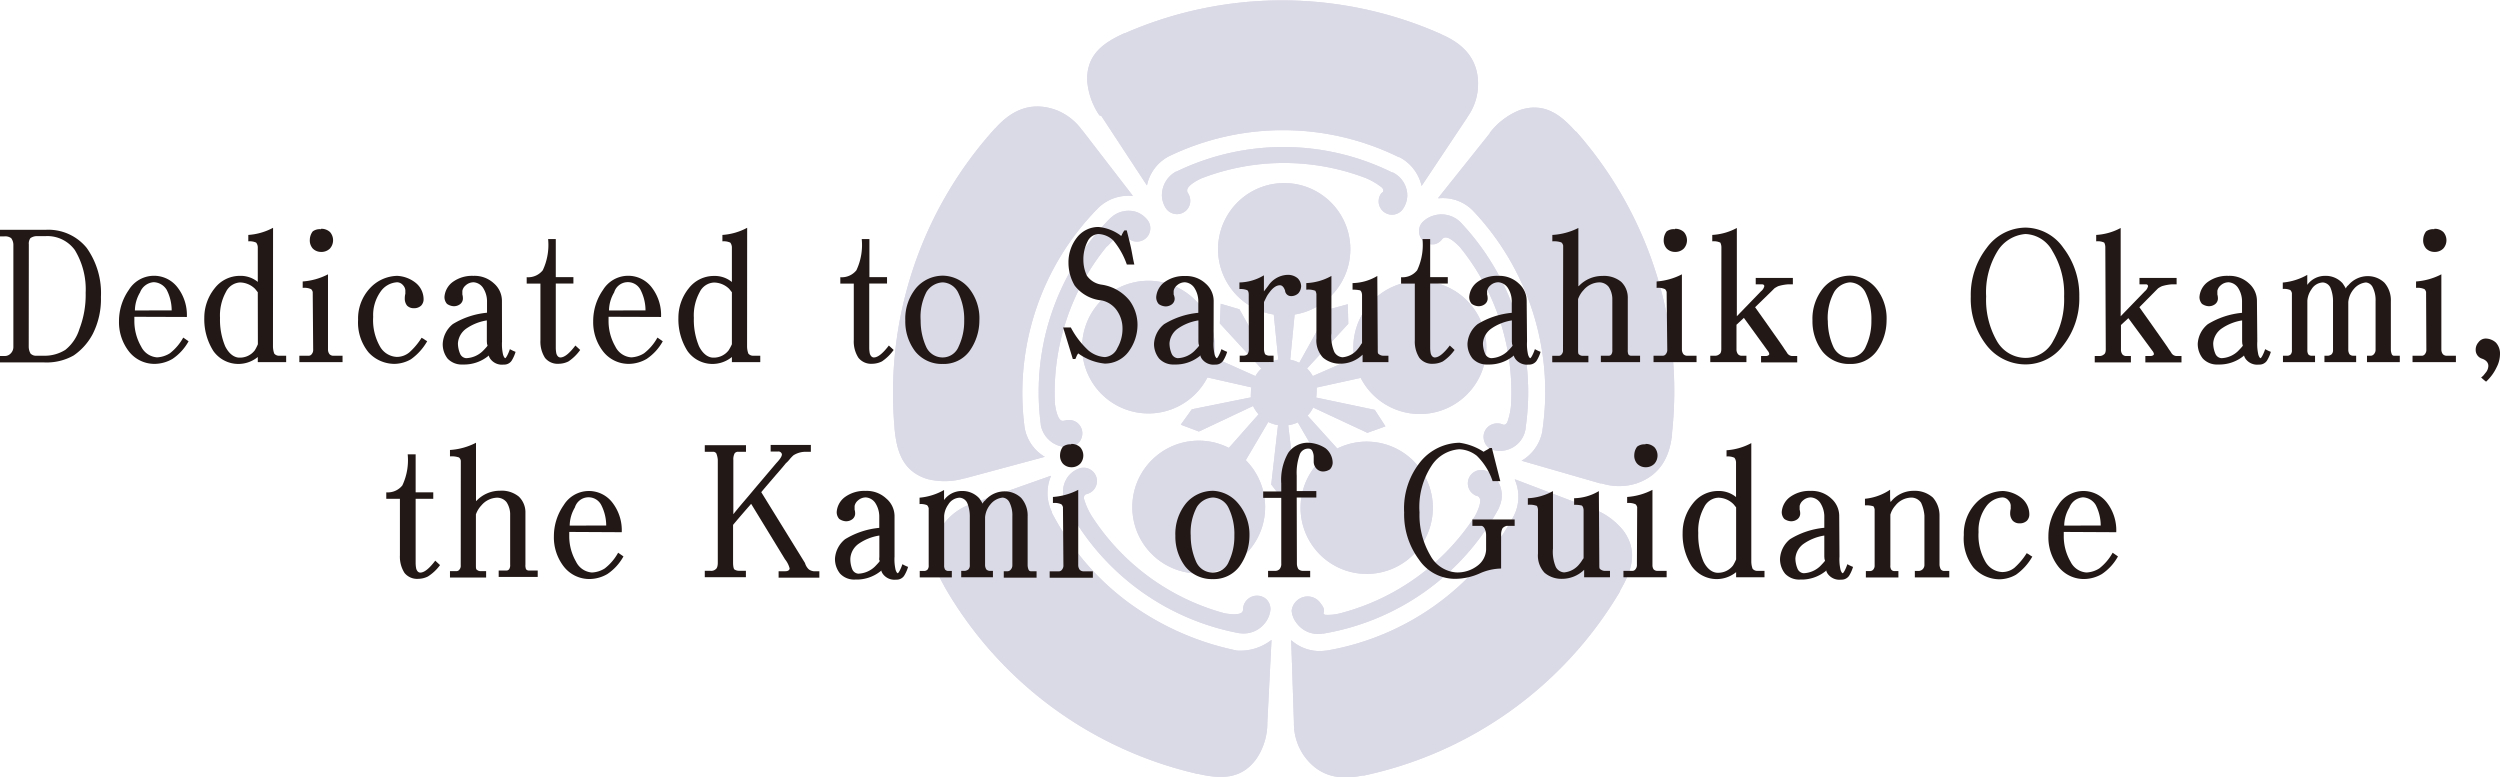 <svg xmlns="http://www.w3.org/2000/svg" viewBox="0 0 276.68 86.03"><defs><style>.cls-1,.cls-2{fill:#dad9e6;}.cls-2{fill-rule:evenodd;}.cls-3{fill:#221815;}</style></defs><title>ttl_english_sp</title><g id="レイヤー_2" data-name="レイヤー 2"><g id="レイヤー_8" data-name="レイヤー 8"><path class="cls-1" d="M152.89,21.37a1.48,1.48,0,0,0,1.17,2.39,1.47,1.47,0,0,0,1.25-.7l0,0a2.78,2.78,0,0,0,.44-1.43,2.87,2.87,0,0,0-1.6-2.54l-.07,0a27.14,27.14,0,0,0-23.88-.1l-.05,0a3,3,0,0,0-1.56,2.66A2.81,2.81,0,0,0,129,23v0a1.49,1.49,0,0,0,1.26.7,1.47,1.47,0,0,0,1.47-1.48,1.56,1.56,0,0,0-.28-.88l0,0a.52.52,0,0,1-.06-.32c.06-.61,1.57-1.28,1.57-1.28a25.37,25.37,0,0,1,18.28,0,7.73,7.73,0,0,1,1.68,1c.29.28.13.51.13.51Z"/><path class="cls-1" d="M142.57,47.06a3.67,3.67,0,0,0,1.06-.32L146.1,51A7.32,7.32,0,1,0,148,49.64L144.71,46a3.54,3.54,0,0,0,.62-.9l6,2.8,2-.72-1.18-1.82L145.66,44a4,4,0,0,0,.05-.58,3.56,3.56,0,0,0,0-.53l4.88-1.07a7.36,7.36,0,1,0-.72-2.2l-4.58,2a3.87,3.87,0,0,0-.64-.84l4.57-4.95-.06-2.16-2.08.57-3.29,5.92a3.59,3.59,0,0,0-1-.35l.49-5a7.32,7.32,0,1,0-2.31,0l.5,5a3.76,3.76,0,0,0-1,.32l-3.3-5.9-2.07-.61-.1,2.17,4.6,5a3.81,3.81,0,0,0-.66.83l-4.59-2.05a7.34,7.34,0,1,0-.72,2.2l4.86,1.1a4,4,0,0,0-.05.61,3.25,3.25,0,0,0,0,.5l-6.54,1.32L130.68,47l2,.76,6-2.83a3.76,3.76,0,0,0,.61.92L136,49.57a7.35,7.35,0,1,0,1.87,1.36l2.49-4.23a3.76,3.76,0,0,0,1.08.35l-.75,6.57,1.32,1.71,1.35-1.7Z"/><path class="cls-1" d="M121.88,12.82l5,7.62.06.07a4.69,4.69,0,0,1,2.4-3.2l0,0a29,29,0,0,1,25.46.08l.07,0a4.76,4.76,0,0,1,2.46,3.19l0,0,5-7.5.08-.14a6.27,6.27,0,0,0,1.17-3.66c0-2.87-1.76-4.47-4-5.45l-.15-.08a43.38,43.38,0,0,0-34.89-.09l-.06,0c-2.21,1-4.22,2.27-4.16,5.21a7.84,7.84,0,0,0,1.36,3.9Z"/><path class="cls-1" d="M168.84,47.44v-.08a27.33,27.33,0,0,0-7.25-22.81l0,0a3,3,0,0,0-3-.67,2.79,2.79,0,0,0-1.24.8l0,0A1.47,1.47,0,0,0,158.88,27a1.52,1.52,0,0,0,.74-.55l0,0a.5.5,0,0,1,.28-.16c.6-.13,1.71,1.1,1.71,1.1a25.53,25.53,0,0,1,5.62,17.43,7.58,7.58,0,0,1-.41,1.9c-.18.36-.45.28-.45.28l-.16-.06a1.52,1.52,0,0,0-1,0,1.48,1.48,0,0,0-.95,1.86,1.46,1.46,0,0,0,1,1h0a2.75,2.75,0,0,0,1.48,0A2.87,2.87,0,0,0,168.84,47.44Z"/><path class="cls-1" d="M183.21,30a43.3,43.3,0,0,0-8.77-15.43l-.05,0c-1.61-1.81-3.45-3.32-6.23-2.37a7.84,7.84,0,0,0-3.28,2.5l0,.05-5.69,7.13,0,.07a4.66,4.66,0,0,1,3.77,1.31l0,0a29.13,29.13,0,0,1,7.75,24.31v.07A4.78,4.78,0,0,1,168.38,51l.06,0,8.67,2.5.16,0a6.35,6.35,0,0,0,3.84,0c2.7-.92,3.7-3.05,3.94-5.46l0-.16A43.33,43.33,0,0,0,183.21,30Z"/><path class="cls-1" d="M143.53,69a2.93,2.93,0,0,0,2.83,1.12h.1a27.24,27.24,0,0,0,19.45-13.93l0-.06a3,3,0,0,0-.28-3.07,2.87,2.87,0,0,0-1.15-.94h0a1.48,1.48,0,0,0-1.75,2.24,1.53,1.53,0,0,0,.74.54l.05,0a.47.47,0,0,1,.23.22c.31.53-.51,2-.51,2a25.39,25.39,0,0,1-14.82,10.73,5.72,5.72,0,0,1-1.71.2c-.39-.07-.18-.34-.18-.34v-.18c0-.31-.29-.64-.49-.91a1.74,1.74,0,0,0-2.27-.33,1.78,1.78,0,0,0-.82,1.29v0A2.55,2.55,0,0,0,143.53,69Z"/><path class="cls-1" d="M176.3,56.31l-.07,0-8.51-3.24-.08,0a4.69,4.69,0,0,1-.09,4l0,0A29.07,29.07,0,0,1,146.84,72h-.08a4.71,4.71,0,0,1-3.86-1.15v.07l.3,9,0,.16a6.27,6.27,0,0,0,1.19,3.66c1.71,2.3,4,2.59,6.39,2.09l.17,0a43.46,43.46,0,0,0,28.35-20.4l0-.07c1.22-2.09,2.09-4.32.33-6.67A7.83,7.83,0,0,0,176.3,56.31Z"/><path class="cls-1" d="M120.17,54.71l.17-.05a1.48,1.48,0,0,0,.46-2.61,1.46,1.46,0,0,0-1.42-.18h0a2.69,2.69,0,0,0-1.19.89,2.86,2.86,0,0,0-.22,3l0,.08a27.23,27.23,0,0,0,19.2,14.24h.06a3,3,0,0,0,2.83-1.21,2.86,2.86,0,0,0,.54-1.37v0a1.48,1.48,0,0,0-.6-1.3,1.55,1.55,0,0,0-2.43,1.2v.06a.46.46,0,0,1-.1.29c-.41.45-2,.11-2,.11A25.38,25.38,0,0,1,120.75,57a7.67,7.67,0,0,1-.78-1.79C119.91,54.8,120.17,54.71,120.17,54.71Z"/><path class="cls-1" d="M140.73,70.81A5.57,5.57,0,0,1,136.9,72h0a30.76,30.76,0,0,1-11.91-5.24,29,29,0,0,1-8.57-10l0-.09a4.78,4.78,0,0,1-.1-4h-.06L107.7,55.7l-.15.06A6.31,6.31,0,0,0,104.44,58c-1.66,2.34-1.22,4.65,0,6.74l.07.15a43.47,43.47,0,0,0,28.08,20.77h.07c2.36.53,4.73.67,6.42-1.73A7.07,7.07,0,0,0,140.26,80v-.07l.46-9.08Z"/><path class="cls-1" d="M122.58,27.23A7.73,7.73,0,0,1,124,25.94c.36-.18.52,0,.52,0l.1.15a1.45,1.45,0,0,0,.76.58,1.48,1.48,0,0,0,1.6-2.34l0,0a2.76,2.76,0,0,0-1.21-.87,2.87,2.87,0,0,0-2.91.72l-.06.05a27.33,27.33,0,0,0-7.62,22.69V47a3,3,0,0,0,2,2.33,2.94,2.94,0,0,0,1.47.09h0a1.46,1.46,0,0,0,1.06-1,1.48,1.48,0,0,0-.94-1.87,1.52,1.52,0,0,0-.92,0h-.06a.47.47,0,0,1-.32,0c-.55-.25-.72-1.89-.72-1.89a25.57,25.57,0,0,1,5.75-17.4Z"/><path class="cls-1" d="M106.72,52.94l.06,0,8.8-2.37.07,0a4.66,4.66,0,0,1-2.26-3.3l0,0a29.16,29.16,0,0,1,8.1-24.2l.05-.05a4.74,4.74,0,0,1,3.8-1.33l0-.06-5.52-7.16-.11-.12a6.28,6.28,0,0,0-3.1-2.27c-2.73-.86-4.78.27-6.4,2.06l-.12.11A43.62,43.62,0,0,0,99,47.34v.07c.23,2.41.82,4.73,3.62,5.6A7.78,7.78,0,0,0,106.72,52.94Z"/><path class="cls-2" d="M152.89,21.37a1.48,1.48,0,0,0,1.17,2.39,1.47,1.47,0,0,0,1.25-.7l0,0a2.78,2.78,0,0,0,.44-1.43,2.87,2.87,0,0,0-1.6-2.54l-.07,0a27.14,27.14,0,0,0-23.88-.1l-.05,0a3,3,0,0,0-1.56,2.66A2.81,2.81,0,0,0,129,23v0a1.49,1.49,0,0,0,1.26.7,1.47,1.47,0,0,0,1.47-1.48,1.56,1.56,0,0,0-.28-.88l0,0a.52.52,0,0,1-.06-.32c.06-.61,1.57-1.28,1.57-1.28a25.37,25.37,0,0,1,18.28,0,7.73,7.73,0,0,1,1.68,1c.29.28.13.51.13.51Z"/><path class="cls-2" d="M142.57,47.06a3.67,3.67,0,0,0,1.06-.32L146.1,51A7.32,7.32,0,1,0,148,49.64L144.71,46a3.54,3.54,0,0,0,.62-.9l6,2.8,2-.72-1.18-1.82L145.66,44a4,4,0,0,0,.05-.58,3.56,3.56,0,0,0,0-.53l4.88-1.07a7.36,7.36,0,1,0-.72-2.2l-4.58,2a3.87,3.87,0,0,0-.64-.84l4.57-4.95-.06-2.16-2.08.57-3.29,5.92a3.59,3.59,0,0,0-1-.35l.49-5a7.32,7.32,0,1,0-2.31,0l.5,5a3.76,3.76,0,0,0-1,.32l-3.3-5.9-2.07-.61-.1,2.17,4.6,5a3.81,3.81,0,0,0-.66.83l-4.59-2.05a7.34,7.34,0,1,0-.72,2.2l4.86,1.1a4,4,0,0,0-.05.61,3.25,3.25,0,0,0,0,.5l-6.54,1.32L130.68,47l2,.76,6-2.83a3.76,3.76,0,0,0,.61.92L136,49.57a7.35,7.35,0,1,0,1.87,1.36l2.49-4.23a3.76,3.76,0,0,0,1.08.35l-.75,6.57,1.32,1.71,1.35-1.7Z"/><path class="cls-2" d="M121.88,12.82l5,7.62.06.07a4.69,4.69,0,0,1,2.4-3.2l0,0a29,29,0,0,1,25.46.08l.07,0a4.76,4.76,0,0,1,2.46,3.19l0,0,5-7.5.08-.14a6.27,6.27,0,0,0,1.17-3.66c0-2.87-1.76-4.47-4-5.45l-.15-.08a43.38,43.38,0,0,0-34.89-.09l-.06,0c-2.21,1-4.22,2.27-4.16,5.21a7.84,7.84,0,0,0,1.36,3.9Z"/><path class="cls-2" d="M168.84,47.44v-.08a27.33,27.33,0,0,0-7.25-22.81l0,0a3,3,0,0,0-3-.67,2.79,2.79,0,0,0-1.24.8l0,0A1.47,1.47,0,0,0,158.88,27a1.52,1.52,0,0,0,.74-.55l0,0a.5.5,0,0,1,.28-.16c.6-.13,1.71,1.1,1.71,1.1a25.53,25.53,0,0,1,5.62,17.43,7.58,7.58,0,0,1-.41,1.9c-.18.36-.45.28-.45.28l-.16-.06a1.52,1.52,0,0,0-1,0,1.48,1.48,0,0,0-.95,1.86,1.46,1.46,0,0,0,1,1h0a2.75,2.75,0,0,0,1.48,0A2.87,2.87,0,0,0,168.84,47.44Z"/><path class="cls-2" d="M183.21,30a43.3,43.3,0,0,0-8.77-15.43l-.05,0c-1.61-1.81-3.45-3.32-6.23-2.37a7.84,7.84,0,0,0-3.28,2.5l0,.05-5.69,7.13,0,.07a4.66,4.66,0,0,1,3.77,1.31l0,0a29.13,29.13,0,0,1,7.75,24.31v.07A4.78,4.78,0,0,1,168.38,51l.06,0,8.67,2.5.16,0a6.35,6.35,0,0,0,3.84,0c2.7-.92,3.7-3.05,3.94-5.46l0-.16A43.33,43.33,0,0,0,183.21,30Z"/><path class="cls-2" d="M143.53,69a2.93,2.93,0,0,0,2.83,1.12h.1a27.24,27.24,0,0,0,19.45-13.93l0-.06a3,3,0,0,0-.28-3.07,2.87,2.87,0,0,0-1.15-.94h0a1.48,1.48,0,0,0-1.75,2.24,1.53,1.53,0,0,0,.74.54l.05,0a.47.47,0,0,1,.23.22c.31.53-.51,2-.51,2a25.39,25.39,0,0,1-14.82,10.73,5.72,5.72,0,0,1-1.71.2c-.39-.07-.18-.34-.18-.34v-.18c0-.31-.29-.64-.49-.91a1.74,1.74,0,0,0-2.27-.33,1.78,1.78,0,0,0-.82,1.29v0A2.55,2.55,0,0,0,143.53,69Z"/><path class="cls-2" d="M176.3,56.31l-.07,0-8.51-3.24-.08,0a4.69,4.69,0,0,1-.09,4l0,0A29.07,29.07,0,0,1,146.84,72h-.08a4.71,4.71,0,0,1-3.86-1.15v.07l.3,9,0,.16a6.27,6.27,0,0,0,1.19,3.66c1.71,2.3,4,2.59,6.39,2.09l.17,0a43.46,43.46,0,0,0,28.35-20.4l0-.07c1.22-2.09,2.09-4.32.33-6.67A7.83,7.83,0,0,0,176.3,56.31Z"/><path class="cls-2" d="M120.17,54.71l.17-.05a1.48,1.48,0,0,0,.46-2.61,1.46,1.46,0,0,0-1.42-.18h0a2.69,2.69,0,0,0-1.19.89,2.86,2.86,0,0,0-.22,3l0,.08a27.23,27.23,0,0,0,19.2,14.24h.06a3,3,0,0,0,2.83-1.21,2.86,2.86,0,0,0,.54-1.37v0a1.48,1.48,0,0,0-.6-1.3,1.55,1.55,0,0,0-2.43,1.2v.06a.46.46,0,0,1-.1.29c-.41.45-2,.11-2,.11A25.38,25.38,0,0,1,120.75,57a7.67,7.67,0,0,1-.78-1.79C119.91,54.8,120.17,54.71,120.17,54.71Z"/><path class="cls-2" d="M140.73,70.81A5.57,5.57,0,0,1,136.9,72h0a30.76,30.76,0,0,1-11.91-5.24,29,29,0,0,1-8.57-10l0-.09a4.78,4.78,0,0,1-.1-4h-.06L107.7,55.7l-.15.06A6.31,6.31,0,0,0,104.44,58c-1.66,2.34-1.22,4.65,0,6.74l.07.15a43.47,43.47,0,0,0,28.08,20.77h.07c2.36.53,4.73.67,6.42-1.73A7.07,7.07,0,0,0,140.26,80v-.07l.46-9.08Z"/><path class="cls-2" d="M122.58,27.23A7.73,7.73,0,0,1,124,25.94c.36-.18.52,0,.52,0l.1.15a1.45,1.45,0,0,0,.76.58,1.48,1.48,0,0,0,1.6-2.34l0,0a2.76,2.76,0,0,0-1.21-.87,2.87,2.87,0,0,0-2.91.72l-.06.05a27.33,27.33,0,0,0-7.62,22.69V47a3,3,0,0,0,2,2.33,2.94,2.94,0,0,0,1.47.09h0a1.46,1.46,0,0,0,1.06-1,1.48,1.48,0,0,0-.94-1.87,1.52,1.52,0,0,0-.92,0h-.06a.47.47,0,0,1-.32,0c-.55-.25-.72-1.89-.72-1.89a25.57,25.57,0,0,1,5.75-17.4Z"/><path class="cls-2" d="M106.72,52.94l.06,0,8.8-2.37.07,0a4.66,4.66,0,0,1-2.26-3.3l0,0a29.16,29.16,0,0,1,8.1-24.2l.05-.05a4.74,4.74,0,0,1,3.8-1.33l0-.06-5.52-7.16-.11-.12a6.28,6.28,0,0,0-3.1-2.27c-2.73-.86-4.78.27-6.4,2.06l-.12.11A43.62,43.62,0,0,0,99,47.34v.07c.23,2.41.82,4.73,3.62,5.6A7.78,7.78,0,0,0,106.72,52.94Z"/><path class="cls-3" d="M1.48,27.07a1.25,1.25,0,0,0-.24-.71,1.1,1.1,0,0,0-.75-.2H0v-.73H5.11a5.47,5.47,0,0,1,4.48,2,8.62,8.62,0,0,1,1.58,5.43,8.52,8.52,0,0,1-.91,4.11,6.61,6.61,0,0,1-2.11,2.37,6.08,6.08,0,0,1-3.26.77H0v-.71H.55a.88.88,0,0,0,.63-.28,1,1,0,0,0,.3-.73Zm1.7,11.29a1.54,1.54,0,0,0,.2.77.85.85,0,0,0,.67.24h.83a4.3,4.3,0,0,0,2.35-.65,4.7,4.7,0,0,0,1.56-2.31,10.49,10.49,0,0,0,.69-4,8.37,8.37,0,0,0-1.2-4.74,3.76,3.76,0,0,0-3.18-1.54h-1a1.32,1.32,0,0,0-.73.22,1,1,0,0,0-.18.69Z"/><path class="cls-3" d="M14.87,35.06v.45a5.62,5.62,0,0,0,.75,2.84,2.13,2.13,0,0,0,1.76,1.2,2.93,2.93,0,0,0,1.42-.45,5.64,5.64,0,0,0,1.48-1.74l.59.41a5.63,5.63,0,0,1-1.78,1.95,4,4,0,0,1-1.91.55,3.58,3.58,0,0,1-2.9-1.36,5.27,5.27,0,0,1-1.11-3.38,6,6,0,0,1,1.09-3.45,3.27,3.27,0,0,1,5.35-.32,5,5,0,0,1,1.07,3.32ZM19,34.35a5,5,0,0,0-.55-2.27A1.75,1.75,0,0,0,17,31.23a1.76,1.76,0,0,0-1.5,1.13,4,4,0,0,0-.57,2Z"/><path class="cls-3" d="M30.21,38.34a2.38,2.38,0,0,0,.14.79.67.67,0,0,0,.49.24h.83v.71H28.53v-.57a3.39,3.39,0,0,1-4.92-.67,6.55,6.55,0,0,1-1-3.67,5.19,5.19,0,0,1,1.16-3.28,3.51,3.51,0,0,1,2.76-1.36,3,3,0,0,1,2,.67V27.36a.88.88,0,0,0-.18-.51,1.74,1.74,0,0,0-.87-.14V26a6.71,6.71,0,0,0,2.74-.79Zm-1.68-6c-.12-.14-.22-.28-.3-.37a2.42,2.42,0,0,0-1.68-.71A1.85,1.85,0,0,0,25,32.32a5.37,5.37,0,0,0-.65,2.86,7.58,7.58,0,0,0,.57,3.14c.41.83,1,1.26,1.58,1.26a2.07,2.07,0,0,0,1.7-.81,5.25,5.25,0,0,0,.34-.67Z"/><path class="cls-3" d="M34.61,32.32a.63.63,0,0,0-.18-.32,1.81,1.81,0,0,0-.93-.14v-.71a7.17,7.17,0,0,0,2.8-.79V38.7a.85.85,0,0,0,.16.49.57.57,0,0,0,.38.18h1.07v.71H33.13v-.71h1a.41.41,0,0,0,.37-.18.7.7,0,0,0,.16-.49Zm.91-7a1.4,1.4,0,0,1,1,.36,1.38,1.38,0,0,1,0,1.82,1.33,1.33,0,0,1-1,.38,1.28,1.28,0,0,1-.91-.38,1.35,1.35,0,0,1-.32-1,1.58,1.58,0,0,1,.32-.89A1.3,1.3,0,0,1,35.52,25.37Z"/><path class="cls-3" d="M39.63,35.4a4.92,4.92,0,0,1,1.32-3.51,4.23,4.23,0,0,1,3-1.36,3.56,3.56,0,0,1,2,.73,2.34,2.34,0,0,1,.93,1.86,1,1,0,0,1-.28.71,1.12,1.12,0,0,1-.81.28,1,1,0,0,1-.75-.3A1.24,1.24,0,0,1,44.8,33a1.9,1.9,0,0,1,.06-.49c0-.08,0-.16,0-.22s0-.14,0-.18a.93.93,0,0,0-.26-.55.88.88,0,0,0-.65-.32,2.39,2.39,0,0,0-1.84,1.05,4.47,4.47,0,0,0-.81,2.78,5.86,5.86,0,0,0,.79,3.34,2.25,2.25,0,0,0,1.82,1.09A2.17,2.17,0,0,0,45.3,39a7.51,7.51,0,0,0,1.36-1.62c.1.06.22.12.3.18a2.29,2.29,0,0,0,.32.2,6.21,6.21,0,0,1-1.8,2,3.74,3.74,0,0,1-1.8.51A3.89,3.89,0,0,1,40.79,39,5.22,5.22,0,0,1,39.63,35.4Z"/><path class="cls-3" d="M55.56,37.79a5.14,5.14,0,0,0,.12,1.48c.08.24.18.37.24.37s.3-.37.51-1a4.52,4.52,0,0,0,.63.3,4,4,0,0,1-.45,1,1,1,0,0,1-.87.41,1.59,1.59,0,0,1-1.44-.59,1.16,1.16,0,0,1-.22-.45s0,.08-.06.1a4.24,4.24,0,0,1-2.8.93,2.14,2.14,0,0,1-1.68-.65A2.56,2.56,0,0,1,49,38a3,3,0,0,1,1.11-2.13,8.82,8.82,0,0,1,3.79-1.26V33.27a2.76,2.76,0,0,0-.47-1.46,1.38,1.38,0,0,0-1-.57,1.3,1.3,0,0,0-.89.34,1.05,1.05,0,0,0-.37.61c0,.06,0,.14,0,.22s0,.12,0,.18a1.52,1.52,0,0,1,.06.39.79.79,0,0,1-.32.69,1.14,1.14,0,0,1-.71.22,1.43,1.43,0,0,1-.73-.26,1.13,1.13,0,0,1-.28-.77,2.26,2.26,0,0,1,.87-1.62,3.63,3.63,0,0,1,2.33-.71,3.14,3.14,0,0,1,2.27.83,2.56,2.56,0,0,1,.89,1.9Zm-1.68,0V35.46a5.47,5.47,0,0,0-2.31.93,2.18,2.18,0,0,0-.89,1.6,3,3,0,0,0,.24,1.16.8.8,0,0,0,.67.49,2.8,2.8,0,0,0,1.82-.77c.18-.18.37-.38.49-.53s0-.2,0-.28Z"/><path class="cls-3" d="M61.51,37.65c0,.34,0,.65,0,.87a3.44,3.44,0,0,0,.06.59c.08.28.24.45.45.45.45,0,1-.45,1.66-1.32l.53.49A5,5,0,0,1,62.91,40a2.47,2.47,0,0,1-1.07.26,1.79,1.79,0,0,1-1.52-.65,3.32,3.32,0,0,1-.51-1.95V31.39H58.29v-.71a2.07,2.07,0,0,0,1.78-.77,6.57,6.57,0,0,0,.59-3.45h.85v4.21h1.95v.71H61.51Z"/><path class="cls-3" d="M67.35,35.06v.45a5.62,5.62,0,0,0,.75,2.84,2.13,2.13,0,0,0,1.76,1.2,2.93,2.93,0,0,0,1.42-.45,5.64,5.64,0,0,0,1.48-1.74l.59.41a5.63,5.63,0,0,1-1.78,1.95,4,4,0,0,1-1.91.55,3.58,3.58,0,0,1-2.9-1.36,5.27,5.27,0,0,1-1.11-3.38,6,6,0,0,1,1.09-3.45,3.27,3.27,0,0,1,5.35-.32,5,5,0,0,1,1.07,3.32Zm4.09-.71a5,5,0,0,0-.55-2.27,1.58,1.58,0,0,0-2.92.28,4,4,0,0,0-.57,2Z"/><path class="cls-3" d="M82.68,38.34a2.38,2.38,0,0,0,.14.79.67.67,0,0,0,.49.24h.83v.71H81v-.57a3.39,3.39,0,0,1-4.92-.67,6.55,6.55,0,0,1-1-3.67,5.19,5.19,0,0,1,1.16-3.28A3.51,3.51,0,0,1,79,30.54a3,3,0,0,1,2,.67V27.36a.88.88,0,0,0-.18-.51,1.74,1.74,0,0,0-.87-.14V26a6.71,6.71,0,0,0,2.74-.79Zm-1.68-6c-.12-.14-.22-.28-.3-.37A2.42,2.42,0,0,0,79,31.27a1.85,1.85,0,0,0-1.56,1.05,5.37,5.37,0,0,0-.65,2.86,7.58,7.58,0,0,0,.57,3.14c.41.83,1,1.26,1.58,1.26a2.07,2.07,0,0,0,1.7-.81A5.25,5.25,0,0,0,81,38.1Z"/><path class="cls-3" d="M96.2,37.65c0,.34,0,.65,0,.87a3.44,3.44,0,0,0,.06.59c.08.28.24.45.45.45.45,0,1-.45,1.66-1.32l.53.49A5,5,0,0,1,97.6,40a2.47,2.47,0,0,1-1.07.26A1.79,1.79,0,0,1,95,39.59a3.32,3.32,0,0,1-.51-1.95V31.39H93v-.71a2.07,2.07,0,0,0,1.78-.77,6.57,6.57,0,0,0,.59-3.45h.85v4.21h1.95v.71H96.2Z"/><path class="cls-3" d="M108.39,35.48a5.84,5.84,0,0,1-1.11,3.4,3.53,3.53,0,0,1-2.94,1.4,3.77,3.77,0,0,1-3.06-1.4,5.48,5.48,0,0,1-1.09-3.4,5.38,5.38,0,0,1,1.2-3.61,3.91,3.91,0,0,1,3-1.36,3.83,3.83,0,0,1,2.82,1.36A5.3,5.3,0,0,1,108.39,35.48Zm-6.5,0a6.94,6.94,0,0,0,.59,2.86,2,2,0,0,0,1.86,1.22,1.91,1.91,0,0,0,1.76-1.22,6.47,6.47,0,0,0,.61-2.86A6.61,6.61,0,0,0,106,32.3a2,2,0,0,0-1.68-1.05,2.25,2.25,0,0,0-1.78,1.05A6,6,0,0,0,101.89,35.48Z"/><path class="cls-3" d="M125.54,29.28h-.83a8.49,8.49,0,0,0-1.5-2.67,2.49,2.49,0,0,0-1.68-.71,1.41,1.41,0,0,0-1.16.81,4.36,4.36,0,0,0-.47,2.09,4.13,4.13,0,0,0,.38,1.7,2.4,2.4,0,0,0,1.62,1A4.87,4.87,0,0,1,125,33.25a4.54,4.54,0,0,1,.89,2.65,5,5,0,0,1-1.05,3.1,3.28,3.28,0,0,1-2.57,1.24,6,6,0,0,1-2.94-1.13,1.56,1.56,0,0,0-.18.3,2.43,2.43,0,0,1-.14.32h-.28l-1.07-3.49h.85a9.36,9.36,0,0,0,1.93,2.53,3.14,3.14,0,0,0,1.84.75,1.65,1.65,0,0,0,1.38-1,4.26,4.26,0,0,0,.57-2.21,3.43,3.43,0,0,0-.55-1.84,2.74,2.74,0,0,0-1.74-1.22,4.27,4.27,0,0,1-3-1.64,5,5,0,0,1-.69-2.53,4.41,4.41,0,0,1,.93-2.78,3,3,0,0,1,2.39-1.18,4.88,4.88,0,0,1,2.53,1c0-.12.12-.24.16-.34a2.2,2.2,0,0,1,.18-.28h.26c.16.63.32,1.26.45,1.84S125.39,28.67,125.54,29.28Z"/><path class="cls-3" d="M134.31,37.79a5.14,5.14,0,0,0,.12,1.48c.08.24.18.37.24.37s.3-.37.51-1a4.52,4.52,0,0,0,.63.3,4,4,0,0,1-.45,1,1,1,0,0,1-.87.41,1.59,1.59,0,0,1-1.44-.59,1.16,1.16,0,0,1-.22-.45.17.17,0,0,1-.06.1,4.24,4.24,0,0,1-2.8.93,2.14,2.14,0,0,1-1.68-.65,2.56,2.56,0,0,1-.57-1.68,3,3,0,0,1,1.11-2.13,8.82,8.82,0,0,1,3.79-1.26V33.27a2.77,2.77,0,0,0-.47-1.46,1.38,1.38,0,0,0-1-.57,1.3,1.3,0,0,0-.89.34,1.05,1.05,0,0,0-.37.61c0,.06,0,.14,0,.22s0,.12,0,.18A1.52,1.52,0,0,1,130,33a.78.78,0,0,1-.32.69,1.14,1.14,0,0,1-.71.22,1.43,1.43,0,0,1-.73-.26,1.13,1.13,0,0,1-.28-.77,2.26,2.26,0,0,1,.87-1.62,3.63,3.63,0,0,1,2.33-.71,3.14,3.14,0,0,1,2.27.83,2.56,2.56,0,0,1,.89,1.9Zm-1.68,0V35.46a5.47,5.47,0,0,0-2.31.93,2.18,2.18,0,0,0-.89,1.6,3,3,0,0,0,.24,1.16.8.8,0,0,0,.67.49,2.8,2.8,0,0,0,1.82-.77c.18-.18.37-.38.49-.53s0-.2,0-.28Z"/><path class="cls-3" d="M138.2,32.6c0-.24-.06-.43-.18-.49a2,2,0,0,0-.85-.12v-.73a5.44,5.44,0,0,0,2.71-.79v1.78l.47-.61a2.68,2.68,0,0,1,2.11-1.22,1.67,1.67,0,0,1,1.15.37,1.28,1.28,0,0,1,.39.89,1.23,1.23,0,0,1-.32.79,1.15,1.15,0,0,1-.81.3.66.66,0,0,1-.65-.61c-.14-.41-.34-.59-.57-.59-.41,0-.81.3-1.2.85a2.63,2.63,0,0,0-.3.47l-.26.53v5.19a1.4,1.4,0,0,0,.12.59.74.74,0,0,0,.53.16h.41v.71h-3.75v-.71h.42a.66.66,0,0,0,.45-.16,1,1,0,0,0,.14-.59Z"/><path class="cls-3" d="M152.48,38.8c0,.2,0,.34.14.41a.8.8,0,0,0,.45.16h.59v.71H150.8v-.83a3.5,3.5,0,0,1-2.43,1,2.89,2.89,0,0,1-1.95-.67,2.77,2.77,0,0,1-.73-2.11V32.69a.88.88,0,0,0-.12-.51,2.2,2.2,0,0,0-1-.12v-.73a6.2,6.2,0,0,0,2.78-.79v6.34a4.29,4.29,0,0,0,.32,2.07,1.13,1.13,0,0,0,.91.59,2.43,2.43,0,0,0,1.7-.93,3.34,3.34,0,0,0,.24-.32,3.05,3.05,0,0,1,.22-.32V32.69c0-.34-.14-.57-.28-.57a3.53,3.53,0,0,0-.77-.06v-.73a5.51,5.51,0,0,0,2.74-.79Z"/><path class="cls-3" d="M158.28,37.65c0,.34,0,.65,0,.87a3.44,3.44,0,0,0,.06.59c.08.28.24.45.45.45.45,0,1-.45,1.66-1.32l.53.49A5,5,0,0,1,159.68,40a2.47,2.47,0,0,1-1.07.26,1.79,1.79,0,0,1-1.52-.65,3.32,3.32,0,0,1-.51-1.95V31.39h-1.52v-.71a2.07,2.07,0,0,0,1.78-.77,6.57,6.57,0,0,0,.59-3.45h.85v4.21h1.95v.71h-1.95Z"/><path class="cls-3" d="M169,37.79a5.14,5.14,0,0,0,.12,1.48c.08.24.18.37.24.37s.3-.37.51-1a4.52,4.52,0,0,0,.63.3,4,4,0,0,1-.45,1,1,1,0,0,1-.87.41,1.59,1.59,0,0,1-1.44-.59,1.16,1.16,0,0,1-.22-.45s0,.08-.06.1a4.24,4.24,0,0,1-2.8.93,2.14,2.14,0,0,1-1.68-.65,2.56,2.56,0,0,1-.57-1.68,3,3,0,0,1,1.11-2.13,8.82,8.82,0,0,1,3.79-1.26V33.27a2.76,2.76,0,0,0-.47-1.46,1.38,1.38,0,0,0-1-.57,1.3,1.3,0,0,0-.89.34,1.05,1.05,0,0,0-.37.61c0,.06,0,.14,0,.22s0,.12,0,.18a1.52,1.52,0,0,1,.06.39.79.79,0,0,1-.32.69,1.14,1.14,0,0,1-.71.22,1.43,1.43,0,0,1-.73-.26,1.13,1.13,0,0,1-.28-.77,2.26,2.26,0,0,1,.87-1.62,3.63,3.63,0,0,1,2.33-.71,3.14,3.14,0,0,1,2.27.83,2.56,2.56,0,0,1,.89,1.9Zm-1.68,0V35.46a5.47,5.47,0,0,0-2.31.93,2.18,2.18,0,0,0-.89,1.6,3,3,0,0,0,.24,1.16.8.8,0,0,0,.67.49,2.8,2.8,0,0,0,1.82-.77c.18-.18.37-.38.49-.53s0-.2,0-.28Z"/><path class="cls-3" d="M173,27.19a.6.6,0,0,0-.2-.36,2.46,2.46,0,0,0-1-.12V26a7.28,7.28,0,0,0,2.88-.77v6.48a.07.07,0,0,1,.06-.06,3.56,3.56,0,0,1,2.59-1.11,3,3,0,0,1,2.09.65,2.42,2.42,0,0,1,.73,1.82v5.71a1.18,1.18,0,0,0,.06.49.36.36,0,0,0,.3.16h1v.71h-4.34v-.71h.89a.36.36,0,0,0,.28-.16.81.81,0,0,0,.1-.49V33a2.48,2.48,0,0,0-.41-1.26,1.34,1.34,0,0,0-1.05-.49,2.36,2.36,0,0,0-1.72.85,2.79,2.79,0,0,0-.61,1v5.63c0,.26,0,.45.12.51a.61.61,0,0,0,.41.14h.61v.71h-4v-.71h.71a.4.4,0,0,0,.34-.18.61.61,0,0,0,.14-.47Z"/><path class="cls-3" d="M184.45,32.32a.62.62,0,0,0-.18-.32,1.81,1.81,0,0,0-.93-.14v-.71a7.18,7.18,0,0,0,2.8-.79V38.7a.85.85,0,0,0,.16.49.57.57,0,0,0,.39.18h1.07v.71H183v-.71h1a.41.41,0,0,0,.36-.18.7.7,0,0,0,.16-.49Zm.91-7a1.4,1.4,0,0,1,1,.36,1.38,1.38,0,0,1,0,1.82,1.33,1.33,0,0,1-1,.38,1.27,1.27,0,0,1-.91-.38,1.35,1.35,0,0,1-.32-1,1.58,1.58,0,0,1,.32-.89A1.3,1.3,0,0,1,185.37,25.37Z"/><path class="cls-3" d="M190.51,27.36a1.17,1.17,0,0,0-.12-.51,1.68,1.68,0,0,0-.89-.14V26a6.48,6.48,0,0,0,2.72-.77V35l2.67-2.76a1,1,0,0,0,.37-.57c0-.12-.1-.2-.24-.2h-.71v-.71h4.11v.71h-.57a5.09,5.09,0,0,0-1.05.2,2.9,2.9,0,0,0-.42.24l-.32.32L194.24,34c.53.75,1.07,1.5,1.58,2.23s1.05,1.48,1.56,2.23c.06.1.14.22.2.3s.14.2.2.3a.7.7,0,0,0,.53.34h.59v.71h-4v-.71h.53c.24,0,.38-.12.38-.22a.68.68,0,0,0-.16-.34L193,35.18l-.41.38-.41.38v2.7a.86.86,0,0,0,.16.55.55.55,0,0,0,.47.18h.47v.71h-4v-.71h.47a.74.74,0,0,0,.55-.18c.12-.06.2-.26.2-.55Z"/><path class="cls-3" d="M208.79,35.48a5.84,5.84,0,0,1-1.11,3.4,3.53,3.53,0,0,1-2.94,1.4,3.77,3.77,0,0,1-3.06-1.4,5.48,5.48,0,0,1-1.09-3.4,5.37,5.37,0,0,1,1.2-3.61,3.9,3.9,0,0,1,3-1.36,3.83,3.83,0,0,1,2.82,1.36A5.3,5.3,0,0,1,208.79,35.48Zm-6.5,0a7,7,0,0,0,.59,2.86,2,2,0,0,0,1.86,1.22,1.91,1.91,0,0,0,1.76-1.22,6.46,6.46,0,0,0,.61-2.86,6.62,6.62,0,0,0-.69-3.18,2,2,0,0,0-1.68-1.05A2.25,2.25,0,0,0,203,32.3,6,6,0,0,0,202.28,35.48Z"/><path class="cls-3" d="M228.36,38.2a5.2,5.2,0,0,1-4.17,2.13,5.47,5.47,0,0,1-4.34-2.13,8.32,8.32,0,0,1-1.74-5.39,8.47,8.47,0,0,1,1.76-5.37,5.36,5.36,0,0,1,4.32-2.25,5.17,5.17,0,0,1,4.17,2.25,8.59,8.59,0,0,1,1.76,5.37A8.4,8.4,0,0,1,228.36,38.2Zm-8.55-5.39a9.18,9.18,0,0,0,1.17,4.9,3.68,3.68,0,0,0,3.2,1.9,3.43,3.43,0,0,0,3.06-1.9,9.16,9.16,0,0,0,1.2-4.9,9,9,0,0,0-1.28-5,3.54,3.54,0,0,0-3-1.91,4,4,0,0,0-3.1,1.91A8.72,8.72,0,0,0,219.81,32.81Z"/><path class="cls-3" d="M233,27.36a1.15,1.15,0,0,0-.12-.51,1.67,1.67,0,0,0-.89-.14V26a6.48,6.48,0,0,0,2.71-.77V35l2.67-2.76a1,1,0,0,0,.36-.57.21.21,0,0,0-.24-.2h-.71v-.71h4.11v.71h-.57a5.07,5.07,0,0,0-1.05.2,2.86,2.86,0,0,0-.43.24l-.32.32L236.77,34c.53.75,1.07,1.5,1.58,2.23s1.05,1.48,1.56,2.23c.06.1.14.22.2.3s.14.2.2.3a.7.7,0,0,0,.53.34h.59v.71h-4v-.71H238c.24,0,.38-.12.38-.22a.68.68,0,0,0-.16-.34l-2.67-3.63-.41.38-.41.38v2.7a.86.86,0,0,0,.16.55.55.55,0,0,0,.47.18h.47v.71h-4v-.71h.47a.74.74,0,0,0,.55-.18c.12-.06.2-.26.2-.55Z"/><path class="cls-3" d="M249.82,37.79a5.14,5.14,0,0,0,.12,1.48c.08.24.18.37.24.37s.3-.37.51-1a4.52,4.52,0,0,0,.63.3,4,4,0,0,1-.45,1,1,1,0,0,1-.87.41,1.59,1.59,0,0,1-1.44-.59,1.16,1.16,0,0,1-.22-.45s0,.08-.06.1a4.24,4.24,0,0,1-2.8.93,2.14,2.14,0,0,1-1.68-.65,2.56,2.56,0,0,1-.57-1.68,3,3,0,0,1,1.11-2.13,8.82,8.82,0,0,1,3.79-1.26V33.27a2.76,2.76,0,0,0-.47-1.46,1.38,1.38,0,0,0-1-.57,1.3,1.3,0,0,0-.89.34,1.05,1.05,0,0,0-.37.61c0,.06,0,.14,0,.22s0,.12,0,.18a1.52,1.52,0,0,1,.06.39.79.79,0,0,1-.32.69,1.14,1.14,0,0,1-.71.22,1.43,1.43,0,0,1-.73-.26,1.13,1.13,0,0,1-.28-.77,2.26,2.26,0,0,1,.87-1.62,3.63,3.63,0,0,1,2.33-.71,3.14,3.14,0,0,1,2.27.83,2.56,2.56,0,0,1,.89,1.9Zm-1.68,0V35.46a5.47,5.47,0,0,0-2.31.93,2.18,2.18,0,0,0-.89,1.6,3,3,0,0,0,.24,1.16.8.8,0,0,0,.67.49,2.8,2.8,0,0,0,1.82-.77c.18-.18.37-.38.49-.53s0-.2,0-.28Z"/><path class="cls-3" d="M253.65,32.44a.69.69,0,0,0-.18-.34,1.73,1.73,0,0,0-.83-.12v-.71a6.68,6.68,0,0,0,2.71-.85l0,1.11a2.41,2.41,0,0,1,1.95-1,2.52,2.52,0,0,1,1.95.81,5.66,5.66,0,0,1,.37.59.78.78,0,0,1,.28-.37,2.81,2.81,0,0,1,2.17-1,2.65,2.65,0,0,1,1.82.73,2.94,2.94,0,0,1,.71,2.07V38.7a1.37,1.37,0,0,0,.1.49.26.26,0,0,0,.26.18h.63v.71h-3.63v-.71h.36a.46.46,0,0,0,.41-.18.69.69,0,0,0,.18-.49V33.33a3.17,3.17,0,0,0-.32-1.54.93.93,0,0,0-.75-.53,2,2,0,0,0-1.34.73,2.54,2.54,0,0,0-.61,1.44v5.29a.92.92,0,0,0,.14.49.57.57,0,0,0,.41.16h.32v.71h-3.51v-.71h.41a.86.86,0,0,0,.36-.14.62.62,0,0,0,.18-.51V33.43a3.93,3.93,0,0,0-.28-1.58,1,1,0,0,0-.85-.59,1.55,1.55,0,0,0-1.26.77,2.46,2.46,0,0,0-.45,1.24v5.47a.88.88,0,0,0,.1.47.47.47,0,0,0,.36.16h.39v.71h-3.55v-.71h.55a.61.61,0,0,0,.3-.14.66.66,0,0,0,.14-.49Z"/><path class="cls-3" d="M268.5,32.32a.63.63,0,0,0-.18-.32,1.81,1.81,0,0,0-.93-.14v-.71a7.17,7.17,0,0,0,2.8-.79V38.7a.85.85,0,0,0,.16.49.57.57,0,0,0,.38.18h1.07v.71H267v-.71h1a.41.41,0,0,0,.37-.18.7.7,0,0,0,.16-.49Zm.91-7a1.4,1.4,0,0,1,1,.36,1.38,1.38,0,0,1,0,1.82,1.33,1.33,0,0,1-1,.38,1.28,1.28,0,0,1-.91-.38,1.35,1.35,0,0,1-.32-1,1.58,1.58,0,0,1,.32-.89A1.3,1.3,0,0,1,269.41,25.37Z"/><path class="cls-3" d="M275.18,37.47a1.72,1.72,0,0,1,1.05.45,1.8,1.8,0,0,1,.45,1.28,3.22,3.22,0,0,1-.37,1.44,5.19,5.19,0,0,1-1.17,1.6,5.31,5.31,0,0,1-.55-.47,1.31,1.31,0,0,0,.34-.32l.24-.3a1.24,1.24,0,0,0,.22-.65c0-.36-.24-.65-.71-.81a1,1,0,0,1-.69-.93,1.23,1.23,0,0,1,.3-.87A1,1,0,0,1,275.18,37.47Z"/><path class="cls-3" d="M46,61.46c0,.34,0,.65,0,.87a3.46,3.46,0,0,0,.06.59c.08.28.24.45.45.45.45,0,1-.45,1.66-1.32l.53.49a5,5,0,0,1-1.34,1.26,2.47,2.47,0,0,1-1.07.26,1.79,1.79,0,0,1-1.52-.65,3.32,3.32,0,0,1-.51-1.95V55.2H42.75v-.71a2.07,2.07,0,0,0,1.78-.77,6.57,6.57,0,0,0,.59-3.44H46v4.21h1.95v.71H46Z"/><path class="cls-3" d="M51,51a.6.6,0,0,0-.2-.37,2.46,2.46,0,0,0-1-.12v-.71A7.27,7.27,0,0,0,52.68,49v6.48a.06.06,0,0,1,.06-.06,3.56,3.56,0,0,1,2.59-1.11,3,3,0,0,1,2.09.65,2.42,2.42,0,0,1,.73,1.82v5.71a1.19,1.19,0,0,0,.06.49.36.36,0,0,0,.3.16h1v.71H55.19v-.71h.89a.36.36,0,0,0,.28-.16.82.82,0,0,0,.1-.49V56.82a2.49,2.49,0,0,0-.41-1.26A1.34,1.34,0,0,0,55,55.08a2.36,2.36,0,0,0-1.72.85,2.78,2.78,0,0,0-.61,1v5.63c0,.26,0,.45.12.51a.61.61,0,0,0,.4.14h.61v.71h-4v-.71h.71a.4.4,0,0,0,.34-.18.62.62,0,0,0,.14-.47Z"/><path class="cls-3" d="M63,58.87v.45a5.61,5.61,0,0,0,.75,2.84,2.13,2.13,0,0,0,1.76,1.2,2.92,2.92,0,0,0,1.42-.45,5.63,5.63,0,0,0,1.48-1.74l.59.41a5.63,5.63,0,0,1-1.78,1.95,4,4,0,0,1-1.91.55,3.58,3.58,0,0,1-2.9-1.36,5.27,5.27,0,0,1-1.11-3.38,6,6,0,0,1,1.09-3.44,3.27,3.27,0,0,1,5.35-.32,5,5,0,0,1,1.07,3.32Zm4.09-.71a5,5,0,0,0-.55-2.27,1.58,1.58,0,0,0-2.92.28,4,4,0,0,0-.57,2Z"/><path class="cls-3" d="M89.74,49.24V50h-.63a2.52,2.52,0,0,0-1.3.39,4,4,0,0,0-.41.43,3,3,0,0,1-.43.45c-.42.53-.91,1.07-1.36,1.6s-.91,1.05-1.36,1.6l4.84,7.84a1.52,1.52,0,0,0,.43.71,1.15,1.15,0,0,0,.53.2h.63v.71H86.17v-.71h.75c.3,0,.47-.14.47-.32a2.7,2.7,0,0,0-.51-1l-3.75-6.14c-.69.79-1.38,1.58-2,2.33v4.17c0,.45.08.73.16.77a.92.92,0,0,0,.49.14h.77v.71H78v-.71h.59A.73.73,0,0,0,79.2,63c.16-.1.24-.37.24-.73V50.88a2.42,2.42,0,0,0-.16-.69A.41.41,0,0,0,78.9,50H78v-.73h4.56V50h-.85a.46.46,0,0,0-.41.18,1.43,1.43,0,0,0-.14.73v6c.79-1,1.6-1.9,2.37-2.84l2.39-2.82c.45-.47.65-.81.61-1a.39.39,0,0,0-.43-.28h-.81v-.73Z"/><path class="cls-3" d="M99,61.6a5.15,5.15,0,0,0,.12,1.48c.08.24.18.36.24.36s.3-.36.51-1a4.58,4.58,0,0,0,.63.3,4.06,4.06,0,0,1-.45,1,1,1,0,0,1-.87.41,1.59,1.59,0,0,1-1.44-.59,1.16,1.16,0,0,1-.22-.45s0,.08-.06.1a4.24,4.24,0,0,1-2.8.93,2.14,2.14,0,0,1-1.68-.65,2.56,2.56,0,0,1-.57-1.68,3,3,0,0,1,1.11-2.13,8.81,8.81,0,0,1,3.79-1.26V57.08a2.76,2.76,0,0,0-.47-1.46,1.38,1.38,0,0,0-1-.57,1.3,1.3,0,0,0-.89.34,1.05,1.05,0,0,0-.37.61c0,.06,0,.14,0,.22s0,.12,0,.18a1.52,1.52,0,0,1,.06.38.79.79,0,0,1-.32.69,1.14,1.14,0,0,1-.71.22,1.44,1.44,0,0,1-.73-.26,1.12,1.12,0,0,1-.28-.77,2.25,2.25,0,0,1,.87-1.62,3.63,3.63,0,0,1,2.33-.71,3.14,3.14,0,0,1,2.27.83A2.56,2.56,0,0,1,99,57.08Zm-1.68,0V59.27A5.49,5.49,0,0,0,95,60.2a2.18,2.18,0,0,0-.89,1.6A3,3,0,0,0,94.32,63a.8.8,0,0,0,.67.49,2.8,2.8,0,0,0,1.82-.77c.18-.18.37-.39.49-.53s0-.2,0-.28Z"/><path class="cls-3" d="M102.78,56.25a.69.69,0,0,0-.18-.34,1.74,1.74,0,0,0-.83-.12v-.71a6.67,6.67,0,0,0,2.71-.85l0,1.11a2.41,2.41,0,0,1,1.95-1,2.53,2.53,0,0,1,1.95.81,5.7,5.7,0,0,1,.37.59.78.78,0,0,1,.28-.36,2.81,2.81,0,0,1,2.17-1,2.64,2.64,0,0,1,1.82.73,2.94,2.94,0,0,1,.71,2.07v5.37a1.37,1.37,0,0,0,.1.49.26.26,0,0,0,.26.18h.63v.71h-3.63v-.71h.36a.46.46,0,0,0,.41-.18.69.69,0,0,0,.18-.49V57.14a3.17,3.17,0,0,0-.32-1.54.93.93,0,0,0-.75-.53,2,2,0,0,0-1.34.73,2.54,2.54,0,0,0-.61,1.44v5.29a.92.92,0,0,0,.14.49.57.57,0,0,0,.41.16h.32v.71h-3.51v-.71h.41a.85.85,0,0,0,.36-.14.62.62,0,0,0,.18-.51V57.25a3.94,3.94,0,0,0-.28-1.58,1,1,0,0,0-.85-.59,1.55,1.55,0,0,0-1.26.77,2.47,2.47,0,0,0-.45,1.24v5.47a.88.88,0,0,0,.1.47.47.47,0,0,0,.36.16h.39v.71h-3.55v-.71h.55a.6.6,0,0,0,.3-.14.66.66,0,0,0,.14-.49Z"/><path class="cls-3" d="M117.64,56.13a.62.62,0,0,0-.18-.32,1.81,1.81,0,0,0-.93-.14V55a7.18,7.18,0,0,0,2.8-.79v8.35a.85.85,0,0,0,.16.49.57.57,0,0,0,.39.18h1.07v.71h-4.78v-.71h1a.41.41,0,0,0,.36-.18.7.7,0,0,0,.16-.49Zm.91-7a1.4,1.4,0,0,1,1,.37,1.38,1.38,0,0,1,0,1.82,1.33,1.33,0,0,1-1,.39,1.27,1.27,0,0,1-.91-.39,1.35,1.35,0,0,1-.32-1,1.58,1.58,0,0,1,.32-.89A1.31,1.31,0,0,1,118.55,49.18Z"/><path class="cls-3" d="M138.28,59.29a5.84,5.84,0,0,1-1.11,3.4,3.53,3.53,0,0,1-2.94,1.4,3.77,3.77,0,0,1-3.06-1.4,5.48,5.48,0,0,1-1.09-3.4,5.37,5.37,0,0,1,1.2-3.61,3.9,3.9,0,0,1,3-1.36A3.83,3.83,0,0,1,137,55.68,5.3,5.3,0,0,1,138.28,59.29Zm-6.5,0a7,7,0,0,0,.59,2.86,2,2,0,0,0,1.86,1.22A1.91,1.91,0,0,0,136,62.15a6.45,6.45,0,0,0,.61-2.86,6.62,6.62,0,0,0-.69-3.18,2,2,0,0,0-1.68-1.05,2.24,2.24,0,0,0-1.78,1.05A6,6,0,0,0,131.78,59.29Z"/><path class="cls-3" d="M143.53,62.35a1.25,1.25,0,0,0,.16.63.75.75,0,0,0,.55.2H145v.71h-4.66v-.71h.77a.66.66,0,0,0,.51-.2.89.89,0,0,0,.18-.63V55.1h-2v-.71h2v-.87a6,6,0,0,1,.77-3.4A2.62,2.62,0,0,1,144.8,49a3.72,3.72,0,0,1,1.9.61,2.09,2.09,0,0,1,.79,1.6,1.11,1.11,0,0,1-.3.73,1.42,1.42,0,0,1-.71.24,1,1,0,0,1-.77-.3,1.12,1.12,0,0,1-.32-.79v-.61a1.62,1.62,0,0,0-.14-.55.46.46,0,0,0-.42-.28,1,1,0,0,0-1,.69,6,6,0,0,0-.32,2.29v1.72h2.17v.71h-2.17Z"/><path class="cls-3" d="M157.29,51a5.72,5.72,0,0,1,4.23-2,6.45,6.45,0,0,1,2.67,1c.1-.06.22-.14.34-.2a2.05,2.05,0,0,0,.34-.22h.24l.93,3.67h-.85a7.06,7.06,0,0,0-1.74-2.8,3.32,3.32,0,0,0-1.95-.73,4,4,0,0,0-3,1.72,8.35,8.35,0,0,0-1.4,5.27,8.83,8.83,0,0,0,1.21,4.78,3.54,3.54,0,0,0,2.84,1.86,3.63,3.63,0,0,0,2.43-.79,2.33,2.33,0,0,0,.89-1.7V59.19a1.83,1.83,0,0,0-.18-.73c-.1-.16-.22-.26-.34-.26h-1v-.71h4.68v.71h-.89a.9.9,0,0,0-.45.26,1.49,1.49,0,0,0-.16.73v3.73a6.08,6.08,0,0,0-2.43.57,6.73,6.73,0,0,1-2.66.57,4.82,4.82,0,0,1-4-2.13,8.39,8.39,0,0,1-1.64-5.23A8.2,8.2,0,0,1,157.29,51Z"/><path class="cls-3" d="M177,62.61c0,.2,0,.34.14.41a.81.81,0,0,0,.45.16h.59v.71h-2.86v-.83a3.5,3.5,0,0,1-2.43,1,2.89,2.89,0,0,1-1.95-.67,2.77,2.77,0,0,1-.73-2.11V56.5a.9.9,0,0,0-.12-.51,2.21,2.21,0,0,0-1-.12v-.73a6.2,6.2,0,0,0,2.78-.79v6.34a4.3,4.3,0,0,0,.32,2.07,1.13,1.13,0,0,0,.91.59,2.43,2.43,0,0,0,1.7-.93,3.51,3.51,0,0,0,.24-.32,3.05,3.05,0,0,1,.22-.32V56.5c0-.34-.14-.57-.28-.57a3.53,3.53,0,0,0-.77-.06v-.73a5.52,5.52,0,0,0,2.74-.79Z"/><path class="cls-3" d="M181.19,56.13a.63.63,0,0,0-.18-.32,1.81,1.81,0,0,0-.93-.14V55a7.18,7.18,0,0,0,2.8-.79v8.35A.85.85,0,0,0,183,63a.57.57,0,0,0,.38.18h1.07v.71h-4.78v-.71h1A.41.41,0,0,0,181,63a.7.7,0,0,0,.16-.49Zm.91-7a1.4,1.4,0,0,1,1,.37,1.38,1.38,0,0,1,0,1.82,1.33,1.33,0,0,1-1,.39,1.27,1.27,0,0,1-.91-.39,1.35,1.35,0,0,1-.32-1,1.58,1.58,0,0,1,.32-.89A1.31,1.31,0,0,1,182.11,49.18Z"/><path class="cls-3" d="M193.82,62.15a2.38,2.38,0,0,0,.14.79.67.67,0,0,0,.49.24h.83v.71h-3.14v-.57a3.39,3.39,0,0,1-4.92-.67,6.55,6.55,0,0,1-1-3.67,5.17,5.17,0,0,1,1.15-3.28,3.51,3.51,0,0,1,2.76-1.36,3,3,0,0,1,2,.67V51.17a.88.88,0,0,0-.18-.51,1.74,1.74,0,0,0-.87-.14v-.69a6.71,6.71,0,0,0,2.74-.79Zm-1.68-6c-.12-.14-.22-.28-.3-.36a2.42,2.42,0,0,0-1.68-.71,1.85,1.85,0,0,0-1.56,1.05,5.38,5.38,0,0,0-.65,2.86,7.56,7.56,0,0,0,.57,3.14c.4.83,1,1.26,1.58,1.26a2.07,2.07,0,0,0,1.7-.81,5.13,5.13,0,0,0,.34-.67Z"/><path class="cls-3" d="M203.58,61.6a5.15,5.15,0,0,0,.12,1.48c.08.24.18.36.24.36s.3-.36.51-1a4.58,4.58,0,0,0,.63.3,4.06,4.06,0,0,1-.45,1,1,1,0,0,1-.87.41,1.59,1.59,0,0,1-1.44-.59,1.16,1.16,0,0,1-.22-.45.17.17,0,0,1-.06.1,4.24,4.24,0,0,1-2.8.93,2.14,2.14,0,0,1-1.68-.65A2.56,2.56,0,0,1,197,61.8a3,3,0,0,1,1.11-2.13,8.82,8.82,0,0,1,3.79-1.26V57.08a2.77,2.77,0,0,0-.47-1.46,1.38,1.38,0,0,0-1-.57,1.3,1.3,0,0,0-.89.34,1.05,1.05,0,0,0-.37.61c0,.06,0,.14,0,.22s0,.12,0,.18a1.52,1.52,0,0,1,.06.38.79.79,0,0,1-.32.69,1.14,1.14,0,0,1-.71.22,1.44,1.44,0,0,1-.73-.26,1.12,1.12,0,0,1-.28-.77,2.26,2.26,0,0,1,.87-1.62,3.63,3.63,0,0,1,2.33-.71,3.14,3.14,0,0,1,2.27.83,2.57,2.57,0,0,1,.89,1.91Zm-1.68,0V59.27a5.48,5.48,0,0,0-2.31.93,2.18,2.18,0,0,0-.89,1.6,3,3,0,0,0,.24,1.15.8.8,0,0,0,.67.49,2.8,2.8,0,0,0,1.82-.77c.18-.18.37-.39.49-.53s0-.2,0-.28Z"/><path class="cls-3" d="M207.47,56.39a.76.76,0,0,0-.14-.36,2.72,2.72,0,0,0-.93-.1V55.2a6,6,0,0,0,2.78-1c0,.24,0,.47,0,.69s0,.47.06.67a3.22,3.22,0,0,1,2.57-1.24,3,3,0,0,1,2.11.75,3,3,0,0,1,.73,2v5.45a1.28,1.28,0,0,0,.14.49.49.49,0,0,0,.37.18h.57v.71h-3.81v-.71h.41a.66.66,0,0,0,.65-.67V57.06a4.17,4.17,0,0,0-.37-1.42,1.3,1.3,0,0,0-1.11-.57,2.31,2.31,0,0,0-1.74.89,2.53,2.53,0,0,0-.55,1v5.61a.74.74,0,0,0,.1.47.42.42,0,0,0,.32.16h.47v.71H206.5v-.71h.45a.45.45,0,0,0,.38-.18.65.65,0,0,0,.14-.45Z"/><path class="cls-3" d="M217.34,59.21a4.92,4.92,0,0,1,1.32-3.51,4.23,4.23,0,0,1,3-1.36,3.56,3.56,0,0,1,2,.73,2.34,2.34,0,0,1,.93,1.86,1,1,0,0,1-.28.71,1.13,1.13,0,0,1-.81.28,1,1,0,0,1-.75-.3,1.23,1.23,0,0,1-.28-.81,1.9,1.9,0,0,1,.06-.49c0-.08,0-.16,0-.22s0-.14,0-.18a.92.92,0,0,0-.26-.55.88.88,0,0,0-.65-.32,2.39,2.39,0,0,0-1.84,1.05,4.46,4.46,0,0,0-.81,2.78,5.87,5.87,0,0,0,.79,3.34,2.25,2.25,0,0,0,1.82,1.09,2.16,2.16,0,0,0,1.36-.47,7.53,7.53,0,0,0,1.36-1.62c.1.06.22.12.3.18a2.29,2.29,0,0,0,.32.2,6.2,6.2,0,0,1-1.8,2,3.74,3.74,0,0,1-1.8.51,3.9,3.9,0,0,1-2.9-1.28A5.22,5.22,0,0,1,217.34,59.21Z"/><path class="cls-3" d="M228.4,58.87v.45a5.59,5.59,0,0,0,.75,2.84,2.13,2.13,0,0,0,1.76,1.2,2.91,2.91,0,0,0,1.42-.45,5.64,5.64,0,0,0,1.48-1.74l.59.41a5.63,5.63,0,0,1-1.78,1.95,4,4,0,0,1-1.91.55,3.58,3.58,0,0,1-2.9-1.36,5.27,5.27,0,0,1-1.11-3.38,6,6,0,0,1,1.09-3.44,3.27,3.27,0,0,1,5.35-.32,5,5,0,0,1,1.07,3.32Zm4.09-.71a5,5,0,0,0-.55-2.27,1.75,1.75,0,0,0-1.42-.85,1.76,1.76,0,0,0-1.5,1.13,4,4,0,0,0-.57,2Z"/></g></g></svg>